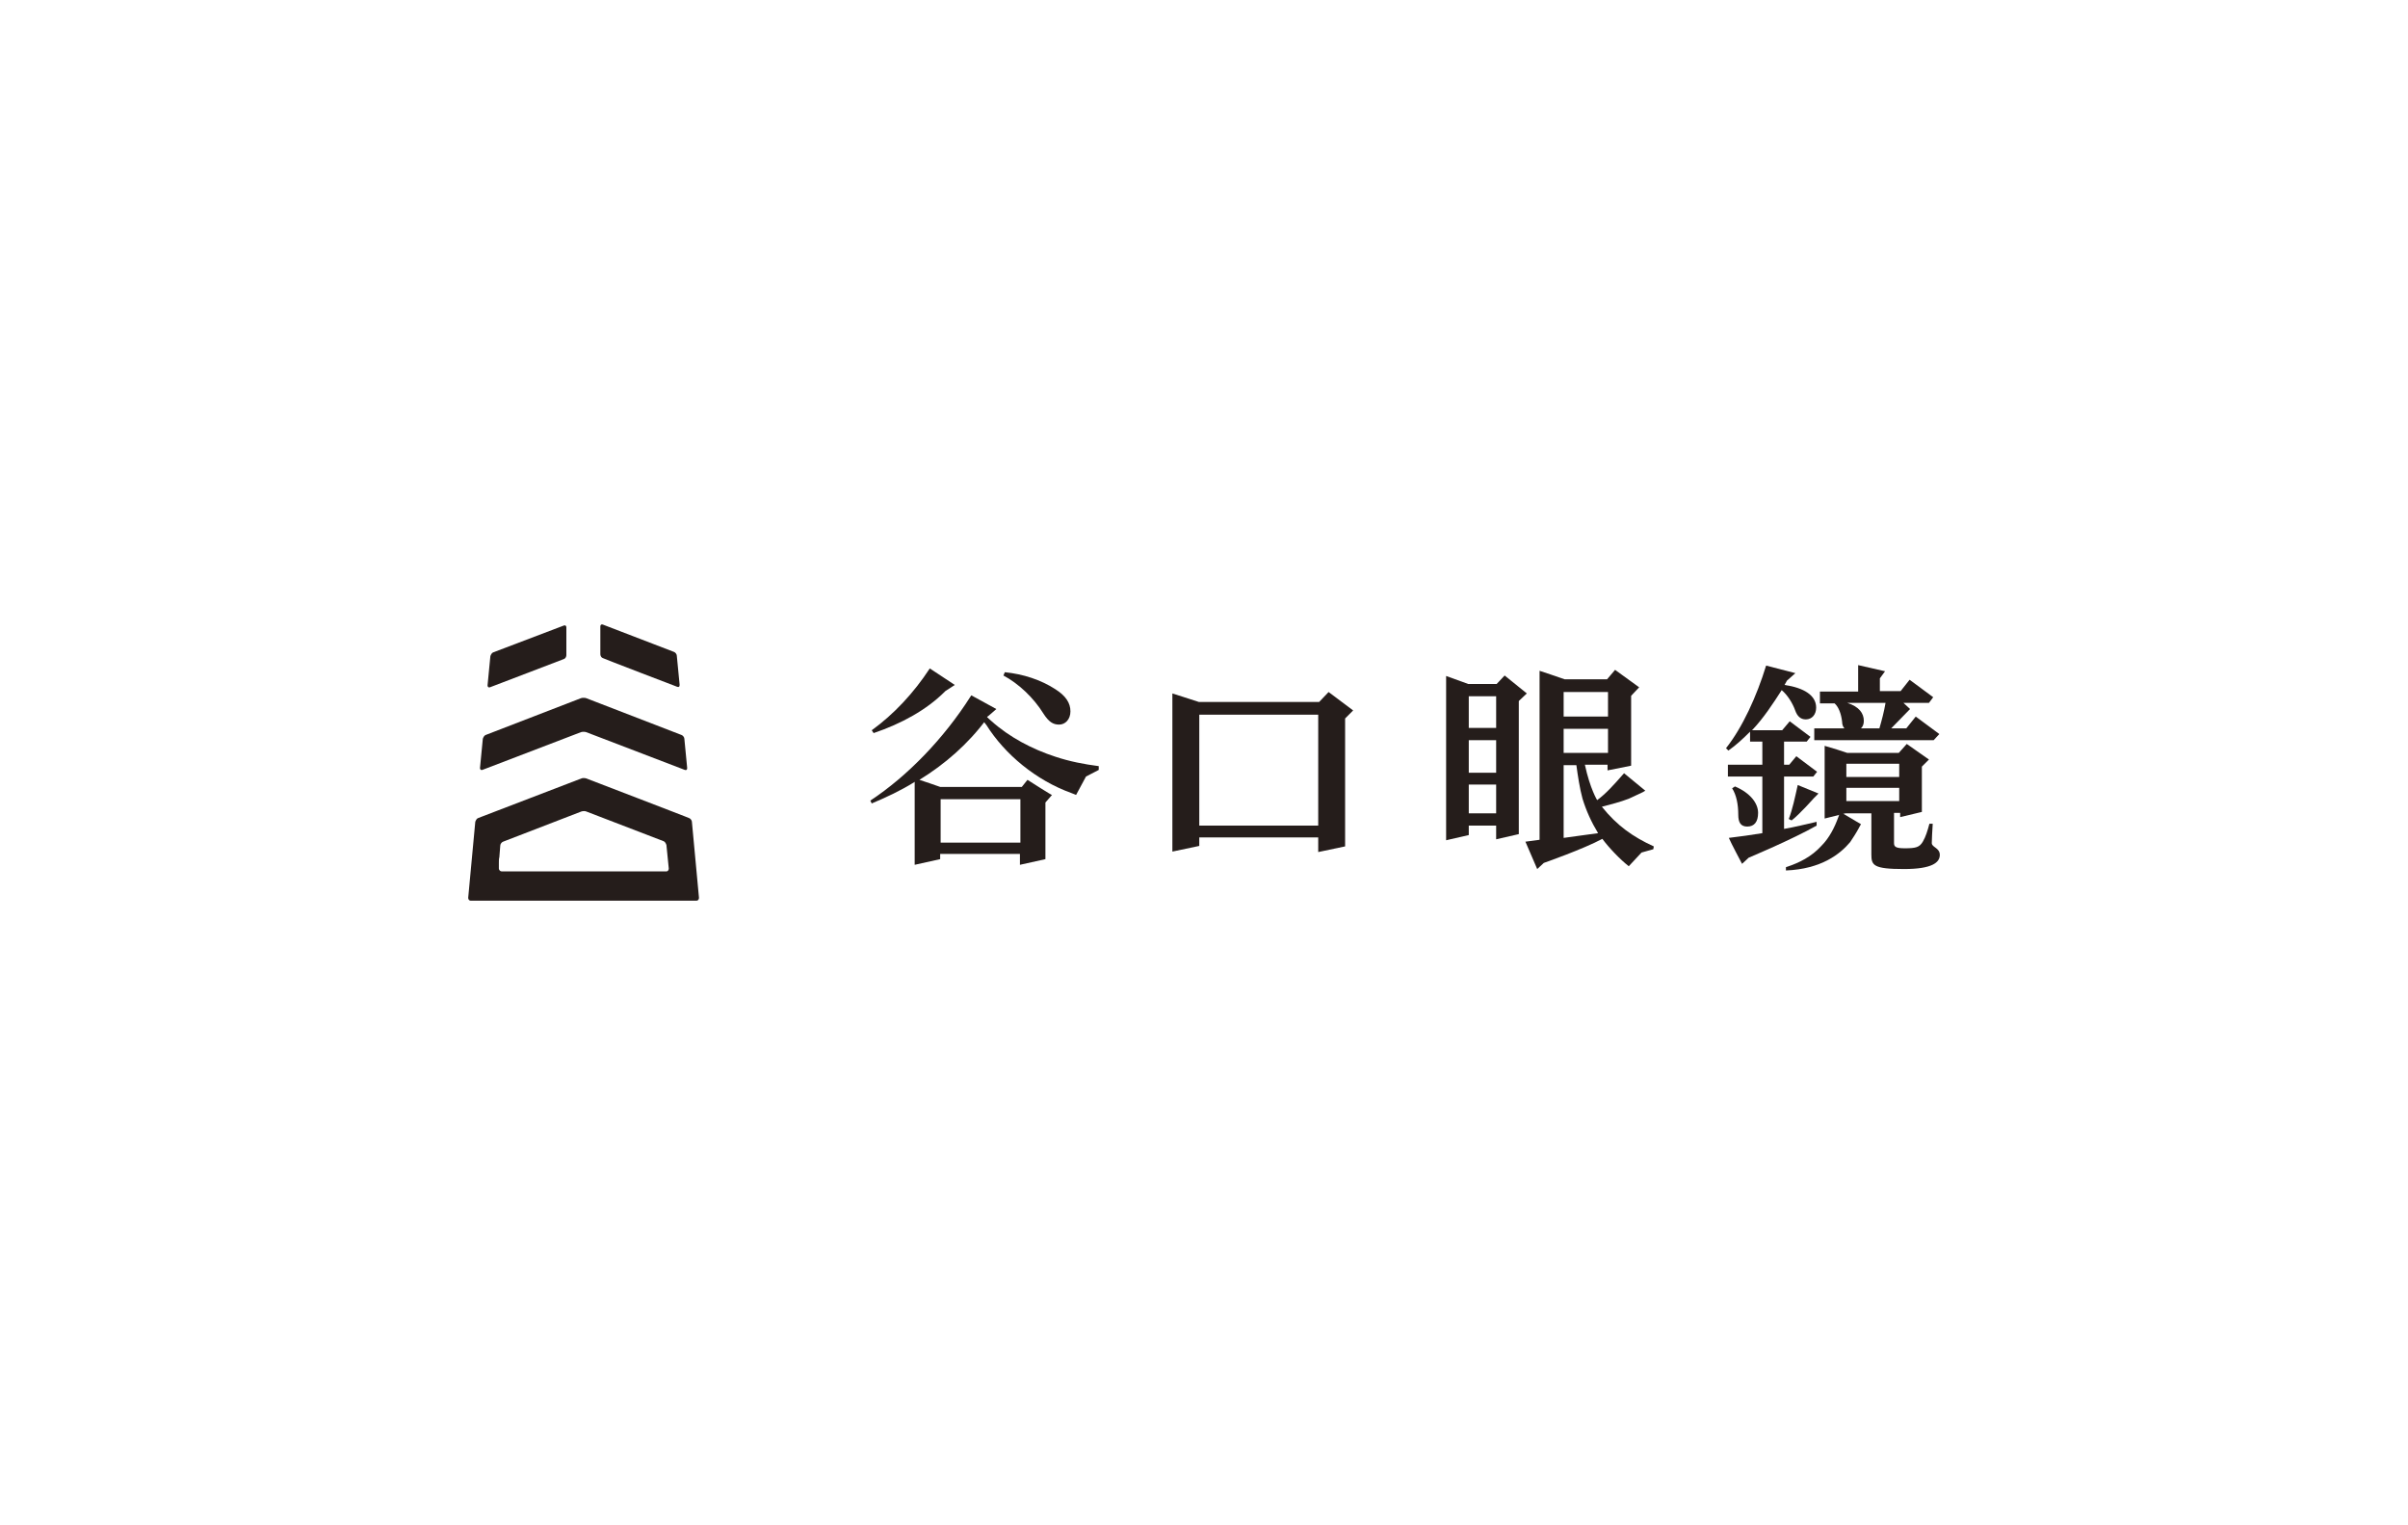 <?xml version="1.0" encoding="utf-8"?>
<!-- Generator: Adobe Illustrator 22.1.0, SVG Export Plug-In . SVG Version: 6.00 Build 0)  -->
<svg version="1.1" id="图层_1" xmlns="http://www.w3.org/2000/svg" xmlns:xlink="http://www.w3.org/1999/xlink" x="0px" y="0px"
	 viewBox="0 0 510.2 323.1" style="enable-background:new 0 0 510.2 323.1;" xml:space="preserve">
<style type="text/css">
	.st0{fill:#FFFFFF;}
	.st1{fill:#251D1B;}
</style>
<rect class="st0" width="510.2" height="323.1"/>
<g id="b_1_">
	<g id="c_1_">
		<g>
			<path class="st1" d="M145,156.5c0-0.3-0.3-0.7-0.6-0.8l-20.2-7.8c-0.3-0.1-0.8-0.1-1.1,0l-20.2,7.8c-0.3,0.1-0.5,0.5-0.6,0.8
				l-0.6,6.2c0,0.3,0.2,0.5,0.5,0.4l20.9-8c0.3-0.1,0.8-0.1,1.1,0l20.9,8c0.3,0.1,0.5,0,0.5-0.4L145,156.5z"/>
			<path class="st1" d="M124.2,164.9c-0.3-0.1-0.8-0.1-1,0l-21.9,8.4c-0.3,0.1-0.5,0.5-0.6,0.8l-1.5,16.1c0,0.3,0.2,0.6,0.5,0.6
				h47.9c0.3,0,0.5-0.3,0.5-0.6l-1.5-16.1c0-0.3-0.3-0.7-0.6-0.8C146.1,173.3,124.2,164.9,124.2,164.9z M105.7,182.7
				c0-0.3,0-0.8,0.1-1.1l0.2-2.5c0-0.3,0.3-0.7,0.6-0.8l16.6-6.4c0.3-0.1,0.8-0.1,1,0l16.4,6.3c0.3,0.1,0.5,0.5,0.6,0.8l0.5,5
				c0,0.3-0.2,0.6-0.5,0.6h-34.9c-0.3,0-0.6-0.3-0.6-0.6C105.7,184.1,105.7,182.7,105.7,182.7z"/>
			<path class="st1" d="M104.5,138.2c-0.3,0.1-0.5,0.5-0.6,0.8l-0.6,6.2c0,0.3,0.2,0.5,0.5,0.4l15.7-6c0.3-0.1,0.5-0.5,0.5-0.8v-5.9
				c0-0.3-0.2-0.5-0.5-0.4L104.5,138.2z"/>
			<path class="st1" d="M143.5,145.5c0.3,0.1,0.5,0,0.5-0.4l-0.6-6.2c0-0.3-0.3-0.7-0.6-0.8l-15.1-5.8c-0.3-0.1-0.5,0.1-0.5,0.4v5.9
				c0,0.3,0.2,0.7,0.5,0.8C127.8,139.5,143.5,145.5,143.5,145.5z"/>
			<path class="st1" d="M370.2,175.1c1.5,0,2.3-1,2.3-2.9c0-2-1.6-4.2-4.9-5.6l-0.6,0.4c0.9,1.4,1.3,3.4,1.3,5.6
				C368.3,174.2,368.8,175.1,370.2,175.1"/>
			<path class="st1" d="M221.1,151.2c1.1,1.7,2,2.3,3.3,2.3c1.3,0,2.4-1.1,2.4-2.8c0-1.8-1-3.3-3.2-4.7c-3.1-2-6.8-3.2-10.7-3.6
				l-0.3,0.7C215.8,144.8,219,147.8,221.1,151.2"/>
			<path class="st1" d="M200.3,146.4l2-1.3c0,0-5-3.3-5.3-3.5c-3.4,5.2-7.6,9.7-12.3,13.1l0.4,0.6c5.9-2,11.2-4.9,15.1-8.8
				C200.1,146.6,200.3,146.4,200.3,146.4z"/>
			<path class="st1" d="M409.7,156.8l1.2-1.3l-5-3.7l-2,2.5h-3.2c0.9-0.9,4-4.1,4-4.1l-1.4-1.3h5.4l0.9-1.2l-5-3.7l-1.9,2.4h-4.4
				v-2.7l1.1-1.5l-5.7-1.3v5.6h-8.1v2.5h3.1c0.8,0.7,1.4,2.1,1.6,3.9c0,0.6,0.2,1.1,0.5,1.4h-6.4v2.5L409.7,156.8L409.7,156.8z
				 M391.4,148.9h8.1c-0.3,1.8-0.8,3.7-1.3,5.4h-3.9c0.4-0.4,0.6-0.9,0.6-1.6C394.9,151.1,393.9,149.7,391.4,148.9"/>
			<path class="st1" d="M281.5,146.6l-2,2.1H254l-5.6-1.8v33.5l5.7-1.2v-1.8h25.2v3.1l5.7-1.2v-27.1l1.7-1.7L281.5,146.6
				L281.5,146.6z M254.1,151.4h25.2v23.5h-25.2V151.4z"/>
			<path class="st1" d="M217.7,165.2l-1.2,1.5h-17.3c0,0-4.3-1.5-4.4-1.5c5.4-3.3,10.3-7.6,14.1-12.7c0,0,0.1-0.1,0.1-0.1
				c0,0,0.1-0.1,0.3-0.2c0.1-0.1-0.3-0.3-0.2-0.3c0.1,0,2-1.7,2-1.7l-5.3-2.9l-0.2,0.3c-5.6,8.8-13.3,16.8-21.2,22l0.3,0.6
				c3.1-1.3,6.1-2.7,9-4.5l0.1-0.1v3.4l0,14.2l5.4-1.2v-1.1h16.9v2.3l5.4-1.2v-12l1.4-1.6C223,168.6,217.7,165.2,217.7,165.2z
				 M199.3,169.3h16.9v9.2h-16.9V169.3z"/>
			<path class="st1" d="M318.8,143.1l-1.7,1.8h-6l-4.7-1.7V178l4.8-1.1v-2h5.8v2.9l4.8-1.1l0-28.2l1.7-1.6
				C323.5,146.9,318.8,143.1,318.8,143.1z M311.2,147.5h5.8v6.7h-5.8C311.2,154.2,311.2,147.5,311.2,147.5z M311.2,156.8h5.8v6.9
				h-5.8V156.8z M311.2,166.2h5.8v6.1h-5.8V166.2z"/>
			<path class="st1" d="M232.8,162.3c-3.1-0.4-6.2-1-9.2-2c-4.9-1.6-9.7-4.1-13.6-7.6l-1.7-1.5l-0.4,1l1.1,1.4
				c3.9,6.2,10.5,11.7,18,14.4c0.3,0.1,0.7,0.3,1,0.4l2.1-3.9l2.7-1.4L232.8,162.3L232.8,162.3z"/>
			<path class="st1" d="M339.4,170.9c1.9-0.5,3.9-1,5.7-1.7c0.5-0.2,0.4-0.2,3-1.4l0.5-0.3l-4.5-3.7c-2.2,2.5-3.8,4.3-5.7,5.7l0,0
				l0,0c0,0-1.5-2.4-2.6-7.5h4.8v1.2l5-1v-14.8l1.7-1.8l-5.1-3.7l-1.7,2h-9c-0.2-0.1-5.3-1.8-5.3-1.8v35.8l-3,0.4l2.5,5.8l1.4-1.3
				c0,0,8.3-2.9,12.4-5.1c1.4,1.9,3.8,4.4,5.6,5.8l2.7-2.9l2.5-0.7l0.1-0.6C346,177.3,342.6,174.9,339.4,170.9 M331.3,146.6h9.4v5.2
				h-9.4V146.6z M331.3,154.4h9.4v5.1h-9.4V154.4z M331.3,177.5v-15.4h2.7c0.3,2.2,0.7,4.9,1.3,7.1c0.8,2.6,1.9,5,3.3,7.3
				C336.2,176.8,333.7,177.2,331.3,177.5"/>
			<path class="st1" d="M379,173.5l0.6,0.3c1.7-1.3,4.7-4.7,4.7-4.7l1-1l-4.4-1.8C380.3,169,379.8,171.4,379,173.5"/>
			<path class="st1" d="M389.9,172l-0.4,1.1c-0.8,2.2-1.9,4.4-3.6,6.1c-2.1,2.3-4.7,3.6-7.5,4.5v0.7c7.5-0.3,11.5-3.5,13.6-6
				c0.6-0.9,1.2-1.8,1.8-2.9c0,0,0.3-0.6,0.5-0.9L389.9,172z"/>
			<path class="st1" d="M409.3,178.6c0-0.8,0.1-2.4,0.2-4.1h-0.7c-0.4,1.5-0.8,2.8-1.4,3.8c-0.7,1.2-1.5,1.4-3.8,1.4
				c-1.9,0-2.3-0.3-2.3-1.1v-6.4h1.3v0.9l4.6-1.1v-9.6l1.5-1.5l-4.7-3.3l-1.7,1.9h-10.9c-0.2-0.1-4-1.3-4.8-1.5v15.4l4.4-1.1h5.5
				v8.7c0,2.3,0.4,3.1,6.9,3.1c6,0,7.6-1.4,7.6-3C411,179.6,409.3,179.5,409.3,178.6 M391.2,161.8h11.2v2.8h-11.2V161.8z
				 M391.2,166.9h11.2v2.8h-11.2V166.9z"/>
			<path class="st1" d="M378,164.5h6.2l0.8-1l-4.4-3.3l-1.5,1.8H378v-4.9h4.8l0.8-1l-4.4-3.3l-1.6,1.9h-6.4l0.1-0.1
				c2.3-2.4,4.4-5.6,6.2-8.4c1.2,1,2.3,2.7,2.9,4.4c0.4,1.1,1.1,1.8,2.2,1.8c1.3,0,2.2-1,2.2-2.5c0-2.6-2.6-4.2-6.7-4.8
				c0.2-0.3,0.5-0.9,0.5-0.9l1.8-1.6l-6.2-1.6c-2,6.5-5,13.1-8.5,17.5l0.5,0.5c1.6-1.1,3.2-2.6,4.6-4v2.1h2.6v4.9h-7.3v2.5h7.3v12
				c-2.4,0.4-4.7,0.7-7.1,1c0.4,1,2.8,5.5,2.8,5.5l1.4-1.3c0,0,9.3-3.9,14.4-6.8v-0.8c-2.2,0.5-4.6,1.1-6.9,1.5V164.5z"/>
		</g>
	</g>
</g>
</svg>
